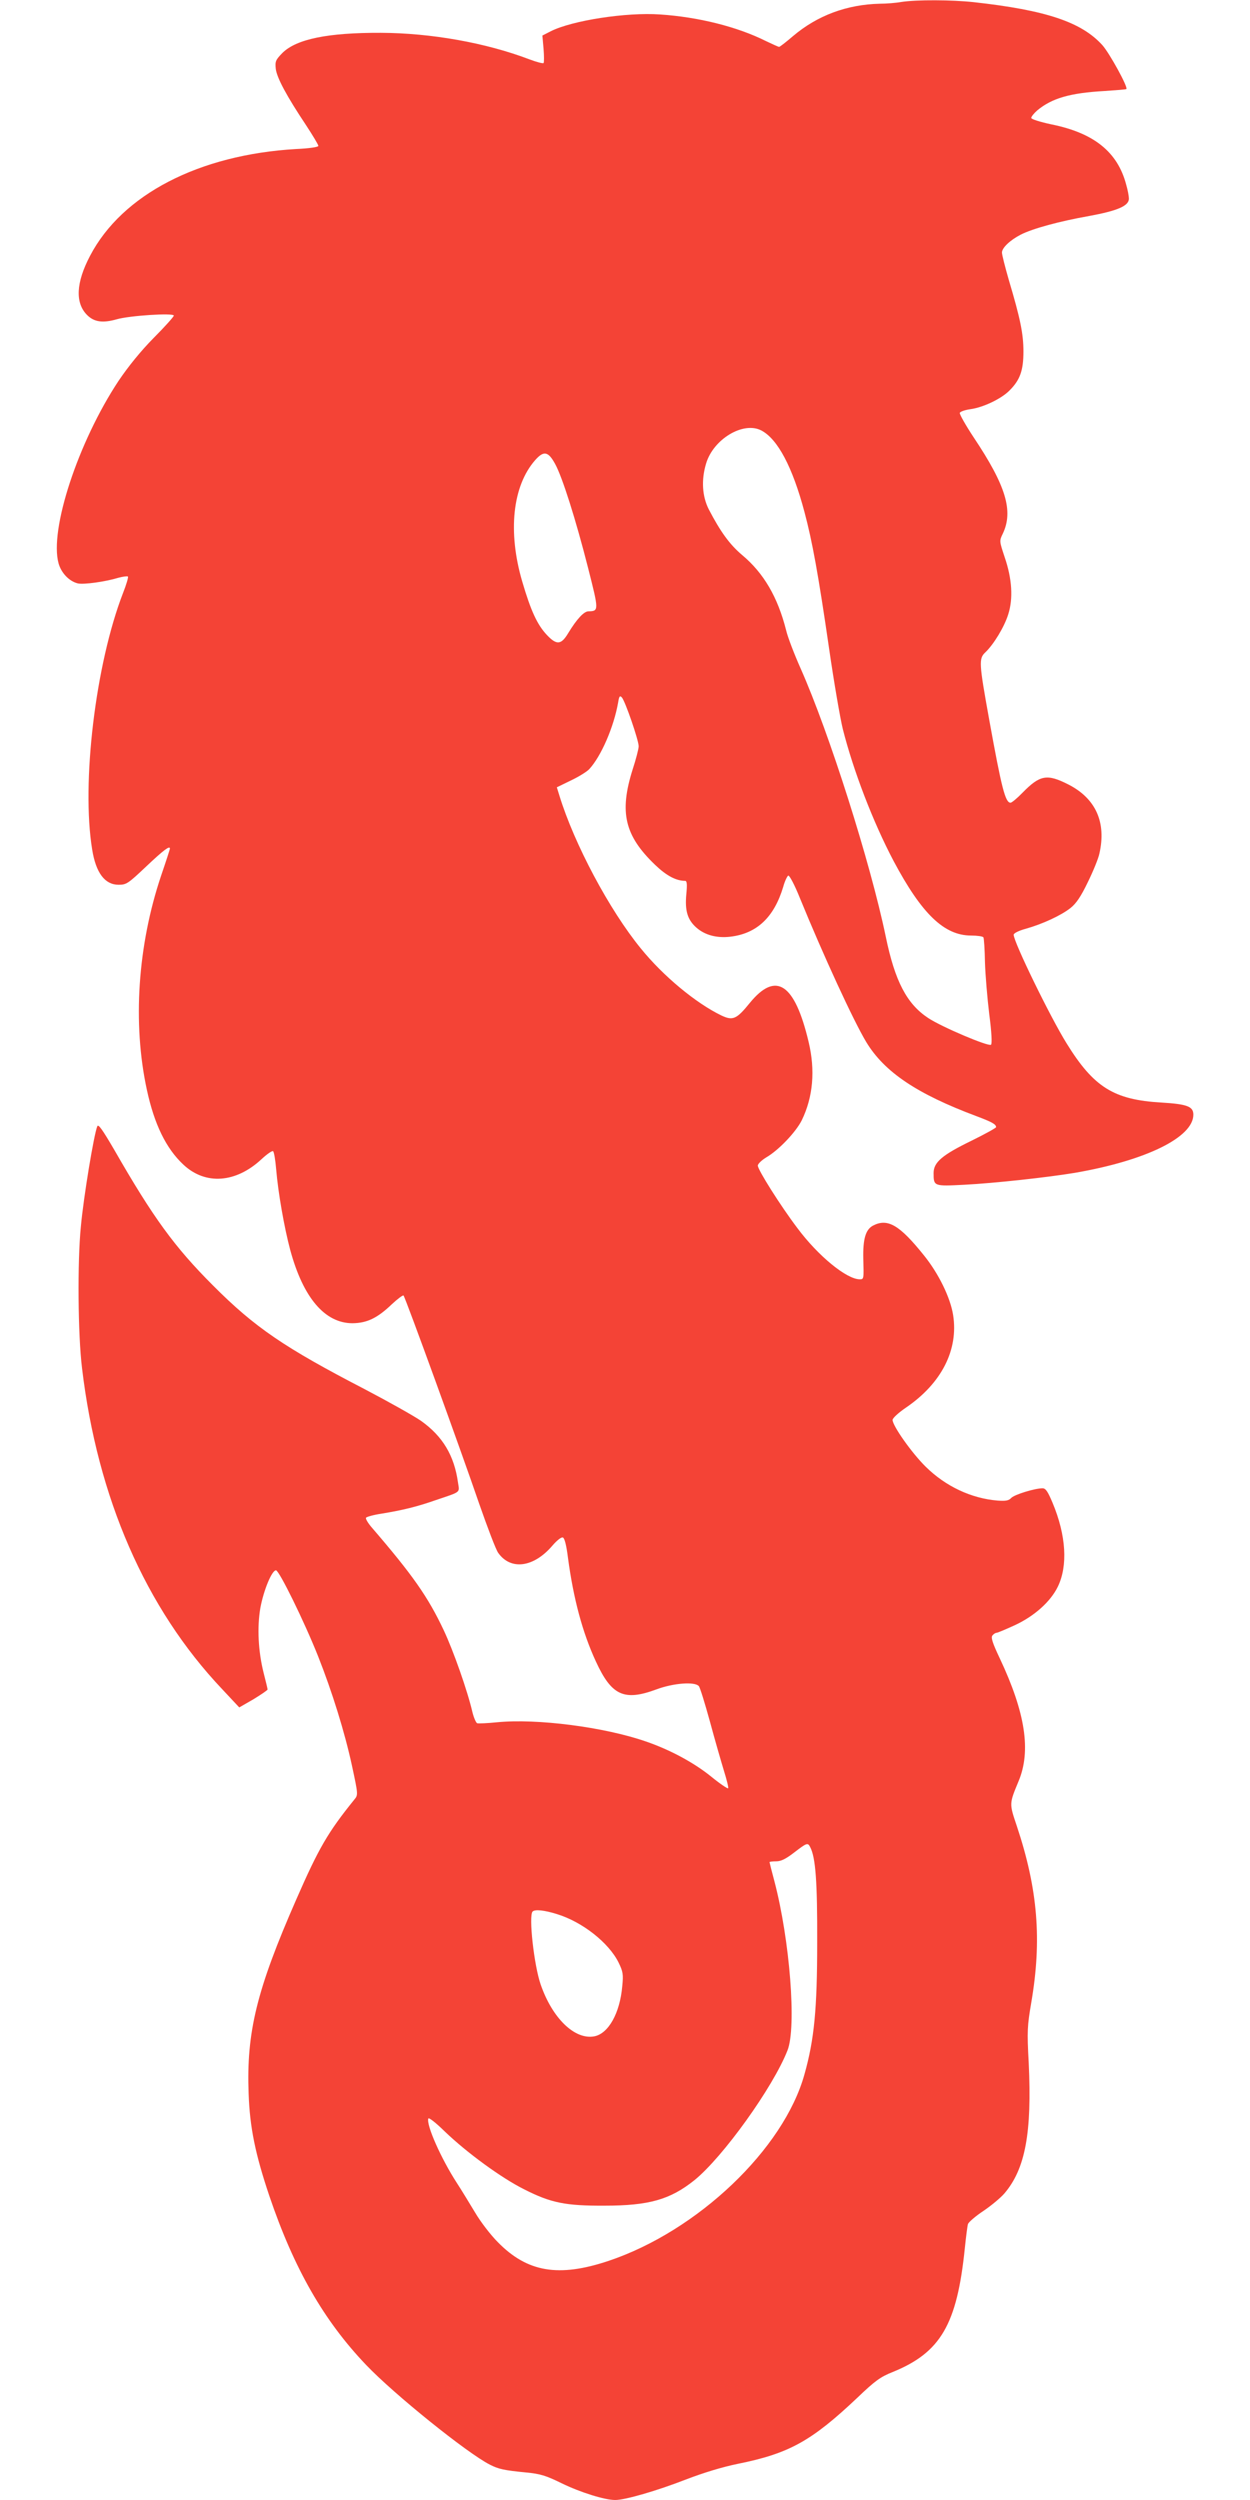 <?xml version="1.0" standalone="no"?>
<!DOCTYPE svg PUBLIC "-//W3C//DTD SVG 20010904//EN"
 "http://www.w3.org/TR/2001/REC-SVG-20010904/DTD/svg10.dtd">
<svg version="1.0" xmlns="http://www.w3.org/2000/svg"
 width="640pt" height="1280pt" viewBox="0 0 640 1280"
 preserveAspectRatio="xMidYMid meet">
<g transform="translate(0,1280) scale(0.1,-0.1)"
fill="#f44336" stroke="none">
<path d="M4615 12790 c-27 -5 -77 -9 -110 -9 -169 -4 -320 -60 -445 -166 -35
-30 -67 -55 -71 -55 -4 0 -34 14 -68 30 -146 73 -345 123 -542 136 -173 12
-450 -31 -559 -86 l-43 -22 6 -68 c3 -37 3 -70 0 -73 -3 -3 -35 5 -72 19 -223
85 -504 135 -761 136 -272 1 -432 -32 -504 -103 -35 -36 -38 -43 -34 -82 6
-46 55 -138 155 -288 34 -52 63 -100 63 -106 0 -6 -47 -13 -114 -16 -497 -29
-891 -233 -1055 -547 -72 -137 -77 -241 -15 -303 36 -36 80 -42 151 -22 64 19
293 34 293 19 0 -5 -46 -57 -103 -114 -67 -68 -130 -146 -180 -220 -207 -313
-355 -763 -307 -935 14 -49 54 -91 98 -102 29 -7 140 8 209 29 23 6 45 9 48 6
3 -3 -8 -41 -25 -84 -141 -364 -214 -974 -158 -1314 19 -119 65 -180 135 -180
40 0 48 5 143 95 89 84 120 107 120 90 0 -3 -20 -65 -45 -138 -120 -357 -147
-756 -73 -1097 38 -176 98 -300 187 -383 113 -106 269 -94 400 28 28 26 54 44
59 41 5 -3 12 -45 16 -93 10 -119 41 -297 72 -413 66 -244 177 -375 319 -375
74 1 127 26 202 98 29 27 56 47 59 44 9 -8 296 -799 387 -1065 43 -123 86
-237 98 -253 64 -90 181 -75 277 37 24 28 46 45 54 42 9 -4 18 -40 26 -104 28
-209 74 -382 143 -531 80 -174 144 -204 309 -143 88 33 198 41 218 17 6 -6 31
-88 57 -182 25 -93 58 -207 72 -253 14 -45 24 -85 21 -88 -3 -3 -43 24 -87 60
-89 72 -212 138 -335 180 -214 74 -558 118 -761 98 -49 -5 -95 -7 -102 -5 -6
3 -17 28 -24 56 -25 109 -98 316 -147 420 -81 172 -160 284 -370 528 -18 21
-31 43 -28 48 3 5 39 15 79 21 110 18 183 36 277 69 133 45 123 37 115 90 -19
138 -78 237 -189 316 -36 25 -166 98 -288 162 -411 213 -563 316 -778 532
-196 196 -306 347 -505 694 -62 106 -82 134 -87 120 -17 -41 -70 -360 -84
-513 -18 -180 -15 -555 6 -725 79 -664 325 -1229 717 -1643 l88 -94 73 42 c39
24 72 46 72 50 0 4 -9 41 -20 84 -28 111 -34 234 -17 333 17 92 59 193 80 193
16 0 144 -260 216 -441 72 -182 136 -388 173 -559 32 -149 32 -150 12 -174
-135 -167 -182 -248 -297 -511 -203 -463 -256 -680 -244 -995 6 -172 34 -309
106 -523 126 -372 279 -639 496 -866 144 -151 517 -451 633 -510 45 -23 73
-29 185 -40 74 -7 102 -16 182 -55 96 -47 221 -86 275 -86 51 0 213 47 362
105 91 35 187 64 265 80 263 53 377 116 612 338 91 87 118 107 181 132 246
100 330 243 370 635 6 58 13 113 16 123 3 9 38 40 79 67 40 27 88 67 107 89
108 126 142 312 125 670 -9 163 -7 189 13 307 55 321 34 581 -74 905 -39 116
-39 113 9 229 65 155 35 351 -96 629 -38 80 -46 107 -38 117 6 8 16 14 21 14
6 0 48 18 94 39 101 47 183 121 220 197 52 107 43 263 -27 430 -24 57 -35 74
-51 74 -40 0 -143 -32 -160 -49 -13 -14 -27 -17 -70 -14 -135 11 -267 73 -369
174 -71 70 -169 209 -169 239 0 9 30 37 70 64 181 124 268 295 240 473 -14 89
-74 212 -149 305 -125 156 -186 192 -261 153 -38 -20 -52 -68 -50 -168 3 -106
3 -107 -18 -107 -67 0 -213 119 -320 263 -87 115 -202 298 -202 319 0 9 20 28
43 42 64 37 152 130 182 190 58 119 70 256 35 402 -71 299 -167 363 -301 199
-68 -84 -87 -92 -146 -64 -130 63 -297 201 -412 343 -161 197 -341 535 -417
783 l-13 42 72 35 c40 19 82 45 94 58 61 66 126 216 148 342 5 32 9 36 19 25
17 -19 86 -219 86 -250 0 -13 -14 -67 -31 -119 -69 -219 -41 -338 114 -487 58
-56 108 -83 155 -83 9 0 11 -17 6 -68 -8 -85 6 -131 51 -171 44 -39 105 -55
174 -47 136 16 224 99 271 255 8 30 21 56 26 58 6 2 33 -49 59 -114 121 -296
275 -630 340 -738 93 -154 260 -266 565 -380 77 -29 100 -41 100 -56 0 -4 -56
-35 -125 -69 -152 -74 -195 -111 -195 -166 0 -68 1 -68 157 -60 155 8 428 38
566 61 365 63 607 182 607 298 0 42 -32 54 -164 62 -243 14 -346 78 -485 303
-84 135 -271 519 -271 556 0 8 26 21 63 31 85 24 180 68 228 106 29 23 53 58
89 133 27 55 54 121 59 146 36 159 -18 281 -158 353 -110 56 -146 50 -236 -42
-27 -28 -55 -51 -61 -51 -27 0 -46 76 -109 424 -53 293 -54 314 -20 346 43 41
97 130 117 194 26 81 20 182 -18 293 -27 82 -28 83 -10 120 56 117 16 247
-149 494 -41 62 -73 119 -71 125 3 7 27 15 55 19 65 9 158 53 200 96 53 53 71
101 71 199 0 91 -16 169 -75 367 -19 66 -35 129 -35 140 0 24 42 64 97 92 61
31 197 68 349 95 147 27 204 52 204 89 0 12 -6 45 -14 72 -44 167 -165 264
-382 308 -61 13 -104 27 -104 33 0 7 14 24 31 39 75 62 167 89 344 99 60 4
111 8 112 10 10 9 -87 185 -123 225 -107 118 -288 179 -659 220 -110 12 -292
13 -370 1z m-717 -2194 c84 -44 160 -188 221 -418 40 -150 71 -320 126 -699
25 -173 57 -358 70 -411 54 -214 155 -477 260 -676 144 -271 259 -382 397
-382 31 0 59 -4 63 -9 3 -5 7 -63 8 -128 2 -65 12 -184 22 -266 12 -91 15
-151 9 -156 -12 -11 -253 91 -322 137 -109 72 -170 188 -217 417 -79 380 -289
1042 -436 1373 -32 72 -66 160 -74 195 -43 170 -115 293 -225 385 -64 54 -111
119 -171 234 -34 67 -39 151 -14 234 37 126 191 218 283 170z m-1056 -171 c37
-67 106 -285 169 -533 55 -217 56 -221 2 -222 -23 0 -59 -38 -104 -112 -36
-60 -59 -62 -109 -9 -49 52 -82 123 -126 273 -75 255 -50 490 66 622 44 50 67
45 102 -19z m1306 -7082 c28 -53 37 -177 36 -488 0 -342 -15 -497 -65 -675
-106 -383 -547 -803 -1004 -956 -255 -85 -415 -58 -566 96 -37 37 -89 105
-116 151 -28 46 -70 116 -95 154 -80 124 -156 295 -145 328 2 7 37 -20 83 -65
113 -109 292 -240 409 -298 136 -69 211 -84 410 -83 228 0 336 31 460 130 146
118 403 476 477 665 47 118 12 565 -67 866 -14 52 -25 96 -25 98 0 2 15 4 34
4 25 0 49 12 92 45 65 50 70 52 82 28z m-1297 -343 c131 -40 266 -147 316
-248 23 -47 25 -61 19 -121 -12 -139 -71 -243 -143 -257 -100 -19 -215 92
-275 266 -34 99 -62 352 -41 373 12 12 60 7 124 -13z"/>
</g>
</svg>
